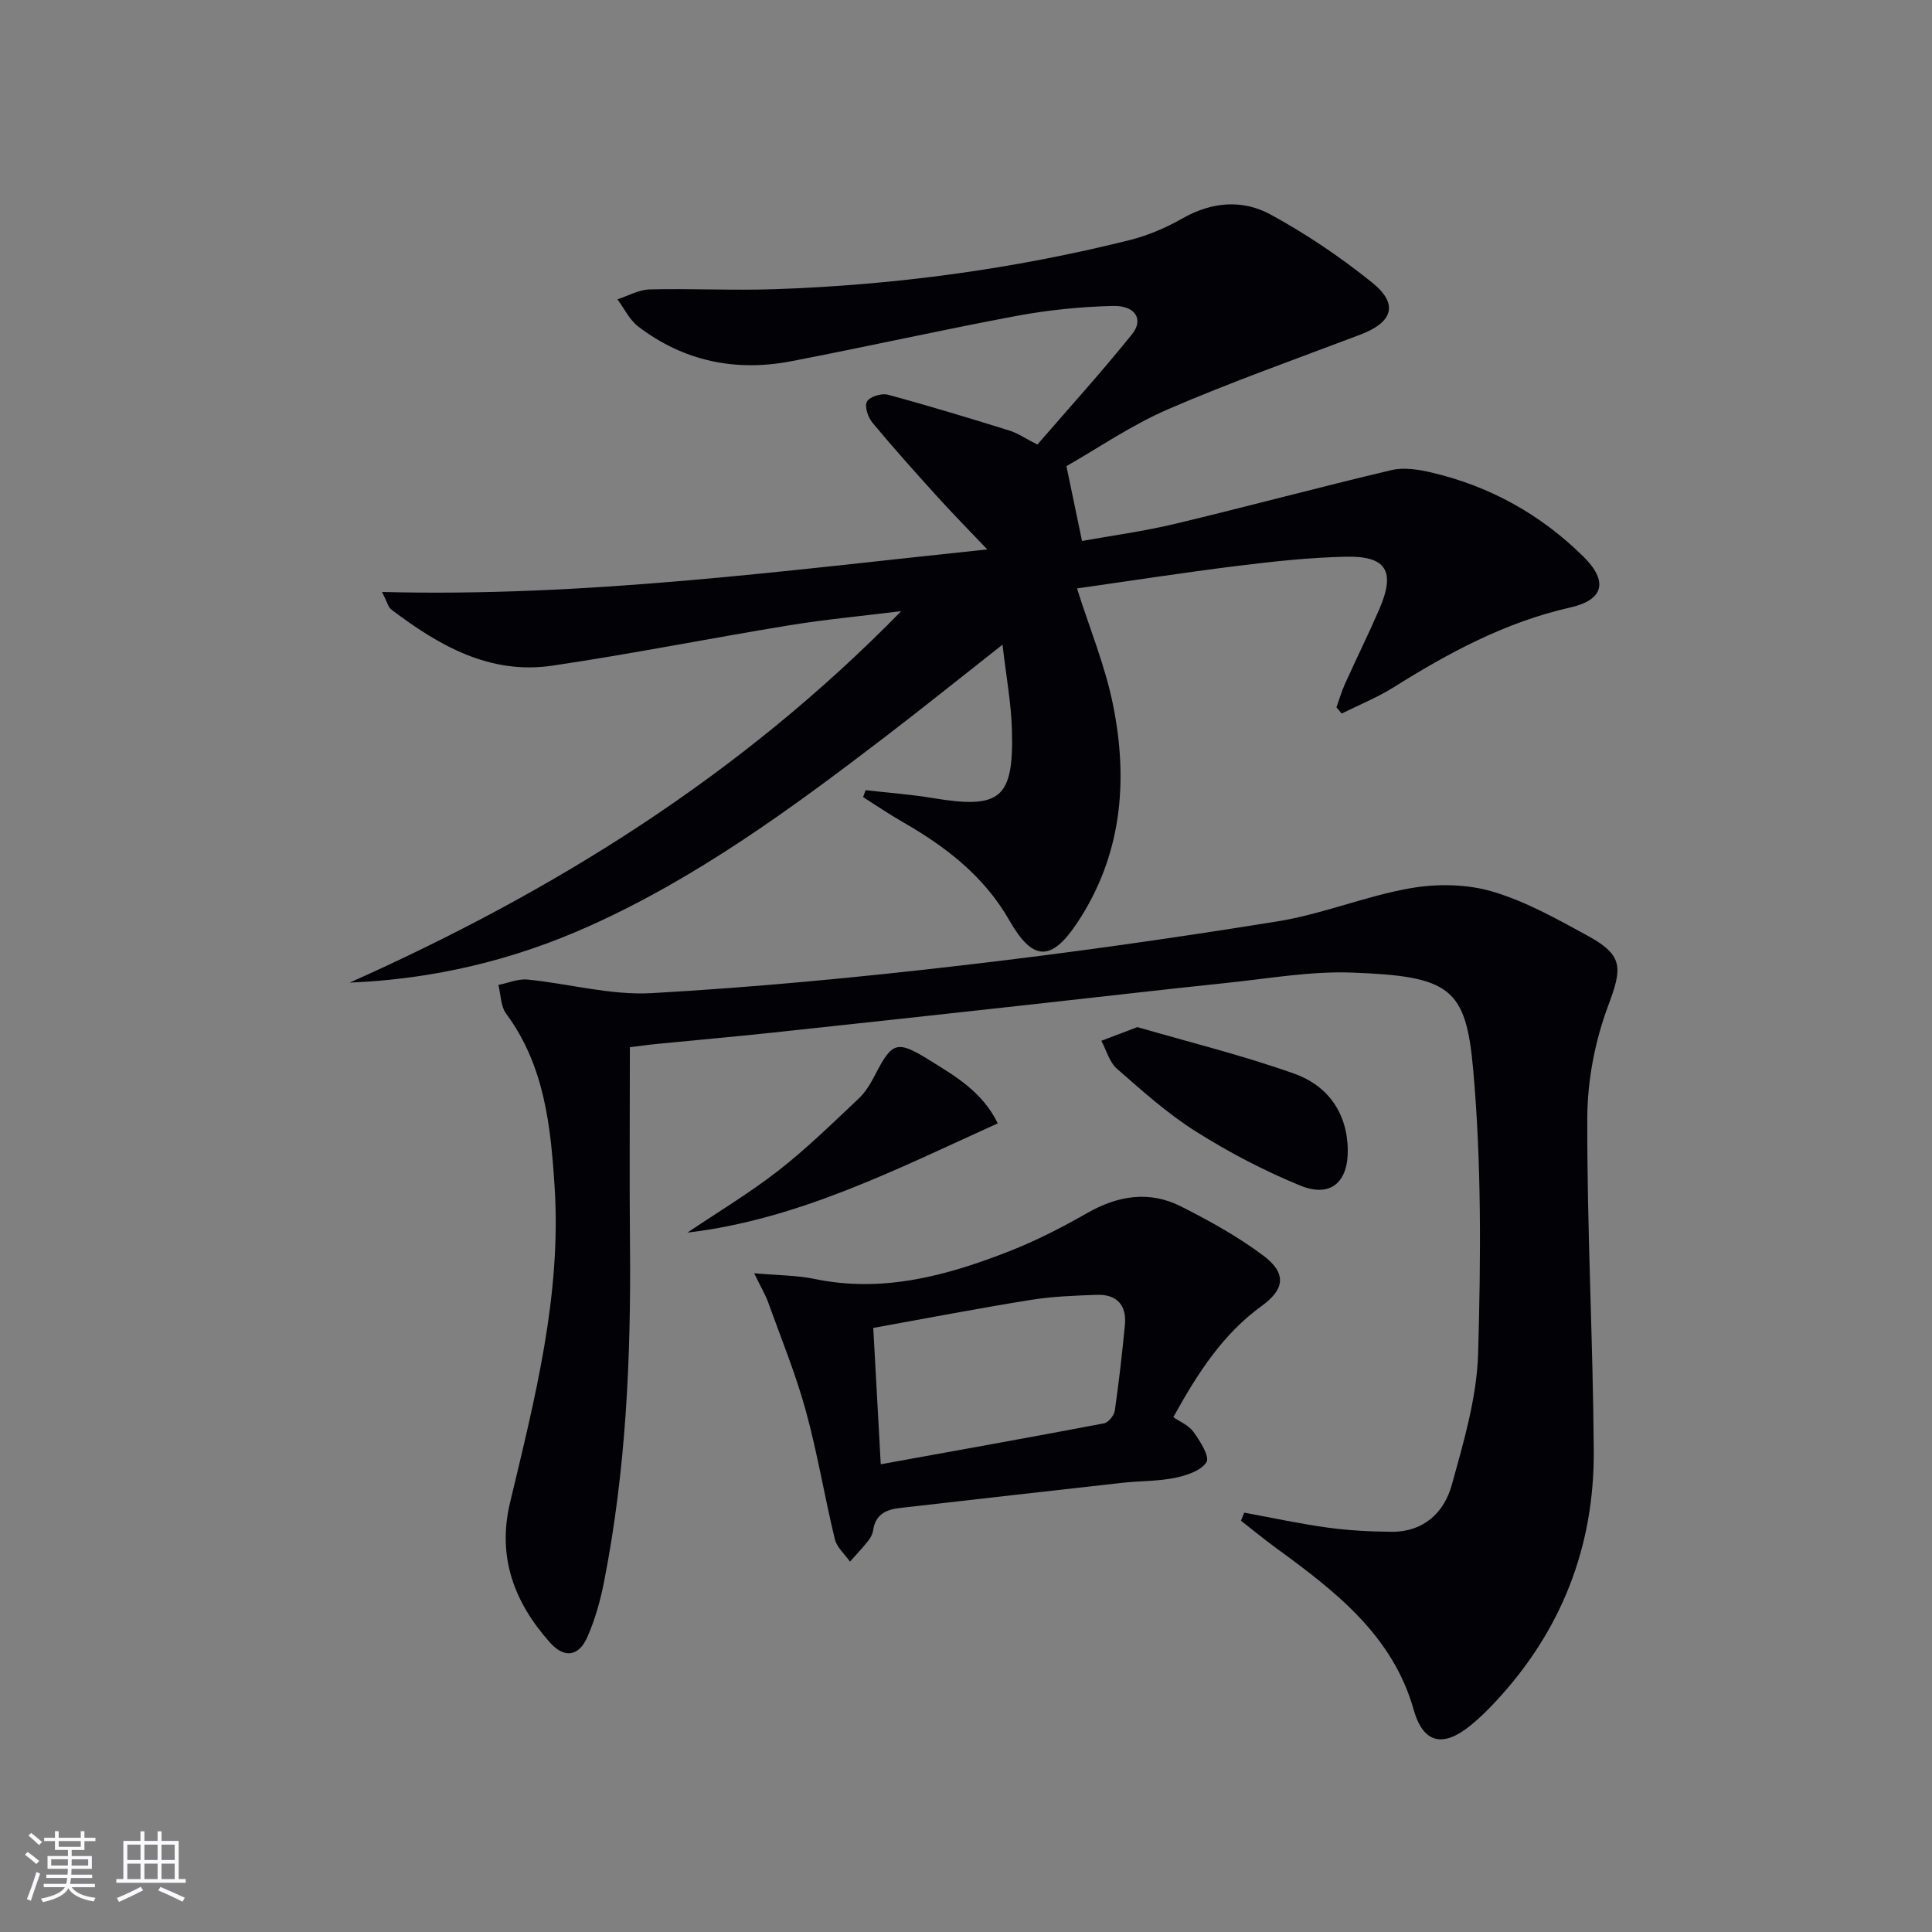 <svg enable-background="new 0 0 400 400" viewBox="0 0 400 400" xmlns="http://www.w3.org/2000/svg"><rect x="0" y="0" width="400" height="400" fill="#808080" stroke="none"/><g fill="#010106"><path d="m72.4 203.44c42.19-18.83 80.81-42.77 114.19-76.91-8.38 1.04-15.82 1.73-23.18 2.93-16.38 2.68-32.67 5.94-49.08 8.36-12.94 1.91-23.52-4.18-33.38-11.68-.55-.42-.72-1.34-1.85-3.58 42.35 1.1 83.22-4.41 125.3-8.81-3.83-4.03-7.14-7.39-10.3-10.88-4.58-5.06-9.14-10.14-13.49-15.38-.92-1.1-1.67-3.43-1.11-4.37.6-1.01 3.02-1.75 4.32-1.4 8.43 2.27 16.79 4.82 25.13 7.41 1.72.53 3.27 1.61 5.83 2.91 6.49-7.5 13.27-14.98 19.59-22.83 2.49-3.1.69-5.99-3.99-5.87-6.61.17-13.28.83-19.78 2.04-15.66 2.92-31.2 6.42-46.85 9.42-11.49 2.2-22.21-.02-31.6-7.19-1.82-1.39-2.9-3.73-4.32-5.64 2.22-.72 4.44-1.99 6.68-2.05 8.66-.21 17.34.25 25.99-.05 24.8-.85 49.29-4.15 73.38-10.16 3.82-.95 7.58-2.58 11.01-4.53 6.04-3.43 12.4-3.91 18.16-.77 7.39 4.02 14.47 8.81 21.02 14.08 5.54 4.45 4.33 8.22-2.4 10.78-13.33 5.06-26.79 9.82-39.86 15.47-7.56 3.27-14.46 8.04-21.02 11.77 1.14 5.48 2.11 10.1 3.23 15.49 6.09-1.1 12.75-1.99 19.25-3.54 14.97-3.58 29.84-7.59 44.82-11.13 2.6-.61 5.65-.13 8.33.51 12.08 2.84 22.59 8.69 31.41 17.4 5.15 5.09 4.26 8.96-2.75 10.54-13.39 3.02-25.14 9.36-36.6 16.55-3.37 2.11-7.12 3.62-10.7 5.4-.36-.43-.72-.86-1.08-1.29.58-1.62 1.06-3.29 1.77-4.86 2.32-5.15 4.83-10.22 7.08-15.4 3.42-7.89 1.54-11.12-6.94-10.92-7.46.17-14.92.97-22.33 1.89-11.35 1.41-22.66 3.17-33.3 4.68 2.6 8.24 5.85 16.05 7.48 24.19 3.17 15.78 1.78 31.15-7.42 45.02-5.39 8.13-9.23 7.98-14.06-.48-5.23-9.16-13.17-15.27-22.1-20.38-2.79-1.6-5.46-3.43-8.18-5.15.17-.48.34-.96.51-1.43 4.66.53 9.35.87 13.97 1.64 13.93 2.31 16.72.11 16.33-14.08-.15-5.57-1.19-11.11-1.95-17.69-8.77 6.9-16.62 13.21-24.62 19.33-19.18 14.67-38.66 28.92-60.84 38.89-15.73 7.09-32.27 11.03-49.7 11.75z"/><path d="m257.61 313.18c5.74 1.05 11.46 2.3 17.23 3.09 4.4.6 8.88.84 13.32.87 6.59.04 10.84-3.98 12.43-9.74 2.46-8.9 5.17-18.06 5.44-27.17.56-19.58.71-39.3-1.02-58.77-1.51-16.94-4.74-19.35-25.14-20.1-8.57-.31-17.22 1.24-25.81 2.13-13.87 1.45-27.72 3.06-41.58 4.59-17.5 1.92-35 3.85-52.5 5.71-7.93.85-15.88 1.54-23.82 2.33-1.96.19-3.91.47-5.75.69 0 13.8-.11 27.25.02 40.69.23 23.49-.82 46.88-5.37 69.99-.76 3.88-1.85 7.78-3.43 11.39-1.8 4.11-4.8 4.52-7.78 1.17-7.37-8.26-10.94-17.68-8.26-28.91 5.13-21.49 10.67-42.92 9.24-65.36-.81-12.69-2.1-25.17-10.03-35.9-1.14-1.54-1.11-3.95-1.61-5.96 2.02-.4 4.09-1.31 6.06-1.11 8.56.85 17.17 3.28 25.63 2.81 21.39-1.2 42.75-3.25 64.04-5.72 21.92-2.53 43.79-5.63 65.57-9.14 9.28-1.49 18.19-5.22 27.45-6.85 5.5-.97 11.68-.9 16.99.66 6.92 2.03 13.44 5.7 19.84 9.2 7.45 4.08 7.08 6.69 4.16 14.52-2.72 7.29-4.28 15.44-4.3 23.22-.07 22.95 1.19 45.9 1.34 68.85.13 19.93-6.74 37.43-20.45 52.07-1.59 1.7-3.26 3.35-5.07 4.81-5.64 4.58-9.77 3.81-11.77-3.28-4.36-15.43-16.33-24.6-28.52-33.49-2.47-1.8-4.82-3.75-7.23-5.62.23-.55.45-1.11.68-1.67z"/><path d="m156.14 263.61c5.1.45 8.87.43 12.49 1.18 14.16 2.94 27.36-.65 40.3-5.72 5.55-2.18 10.92-4.92 16.1-7.89 6.39-3.65 12.9-4.73 19.49-1.4 5.89 2.98 11.75 6.22 17.01 10.16 4.83 3.61 4.54 6.93-.29 10.43-7.92 5.74-13.09 13.57-18.32 23.04 1.28.89 3.17 1.65 4.17 3.04 1.36 1.89 3.4 5.11 2.7 6.26-1.1 1.79-4.16 2.78-6.56 3.27-3.56.72-7.27.62-10.9 1.02-15.34 1.7-30.67 3.47-46.01 5.21-2.85.32-5.07 1.33-5.54 4.59-.11.79-.54 1.61-1.05 2.24-1.18 1.48-2.49 2.86-3.75 4.28-1.07-1.54-2.72-2.94-3.13-4.64-2.15-8.86-3.62-17.89-6.03-26.66-2.09-7.59-5.1-14.94-7.77-22.36-.54-1.52-1.4-2.94-2.91-6.05zm26.21 39.55c15.67-2.84 30.96-5.57 46.22-8.47.91-.17 2.09-1.63 2.24-2.63.85-5.9 1.52-11.82 2.09-17.75.4-4.15-1.73-6.37-5.83-6.23-4.62.16-9.29.34-13.85 1.08-10.74 1.73-21.42 3.79-32.42 5.77.53 9.54 1.02 18.45 1.55 28.23z"/><path d="m235.48 212.65c10.37 3.02 21.62 5.79 32.48 9.64 6.83 2.43 10.96 8 11.08 15.71.11 6.8-3.58 10.02-9.83 7.46-7.48-3.06-14.75-6.87-21.59-11.18-5.87-3.7-11.13-8.42-16.37-13.01-1.56-1.37-2.18-3.82-3.23-5.78 2.04-.76 4.08-1.54 7.46-2.84z"/><path d="m142.32 255.2c6.3-4.25 12.86-8.18 18.84-12.84 5.88-4.58 11.23-9.84 16.67-14.96 1.41-1.33 2.46-3.15 3.37-4.9 3.49-6.73 4.45-7.21 11.06-3.11 5.4 3.35 11.1 6.57 14.31 13.19-21.07 9.54-41.27 19.9-64.25 22.62z"/></g><path d="m5.17 384 .55-.58c.85.61 1.65 1.24 2.4 1.87l-.59.64c-.83-.73-1.62-1.38-2.36-1.93m1.22 9.53-.82-.34c.71-1.76 1.37-3.64 1.98-5.63.24.13.5.25.76.36-.6 1.67-1.24 3.54-1.92 5.61m-.5-13.5.57-.54c.56.44 1.31 1.06 2.26 1.87l-.64.64c-.68-.66-1.41-1.32-2.19-1.97m3.25.46h2.24v-1.36h.77v1.36h4.57v-1.36h.76v1.36h2.28v.69h-2.28v1.84h-2.64v1.26h4.18v2.64h-4.21c0 .45-.02.86-.05 1.21h4.32v.69h-4.38c-.04.34-.1.75-.19 1.22h5.15v.69h-4.82c.87 1.19 2.51 1.92 4.93 2.19-.17.32-.3.57-.37.76-2.77-.49-4.52-1.41-5.26-2.76-.56 1.26-2.3 2.23-5.24 2.9-.12-.24-.26-.48-.43-.72 2.73-.55 4.38-1.34 4.96-2.38h-4.38v-.69h4.65c.1-.38.17-.79.21-1.22h-4.32v-.69h4.4c.03-.34.05-.75.05-1.21h-4.2v-2.64h4.23v-1.26h-2.69v-1.84h-2.24zm1.46 4.46v1.29h3.45c.01-.4.02-.57.01-.53v-.32-.45h-3.46zm1.55-2.59h4.57v-1.19h-4.57zm6.11 2.59h-3.42v.77c-.01.19-.01.37-.02.53h3.44z" fill="#fafafc"/><path d="m32.63 379.16h.82v1.98h3.54v7.89h1.46v.78h-14.37v-.78h1.46v-7.89h3.54v-1.98h.82v1.98h2.73zm-3.49 11.48.5.73c-1.61.82-3.28 1.63-5 2.41-.13-.27-.28-.55-.44-.82 1.75-.72 3.4-1.49 4.94-2.32m-2.78-5.55h2.73v-3.18h-2.73zm0 3.95h2.73v-3.2h-2.73zm3.54-3.95h2.73v-3.18h-2.73zm0 3.95h2.73v-3.2h-2.73zm7.89 4.68c-1.84-.92-3.51-1.7-5.02-2.32l.45-.73c1.89.8 3.57 1.55 5.04 2.23zm-1.62-11.81h-2.73v3.18h2.73zm-2.73 7.13h2.73v-3.2h-2.73z" fill="#fafafc"/></svg>
